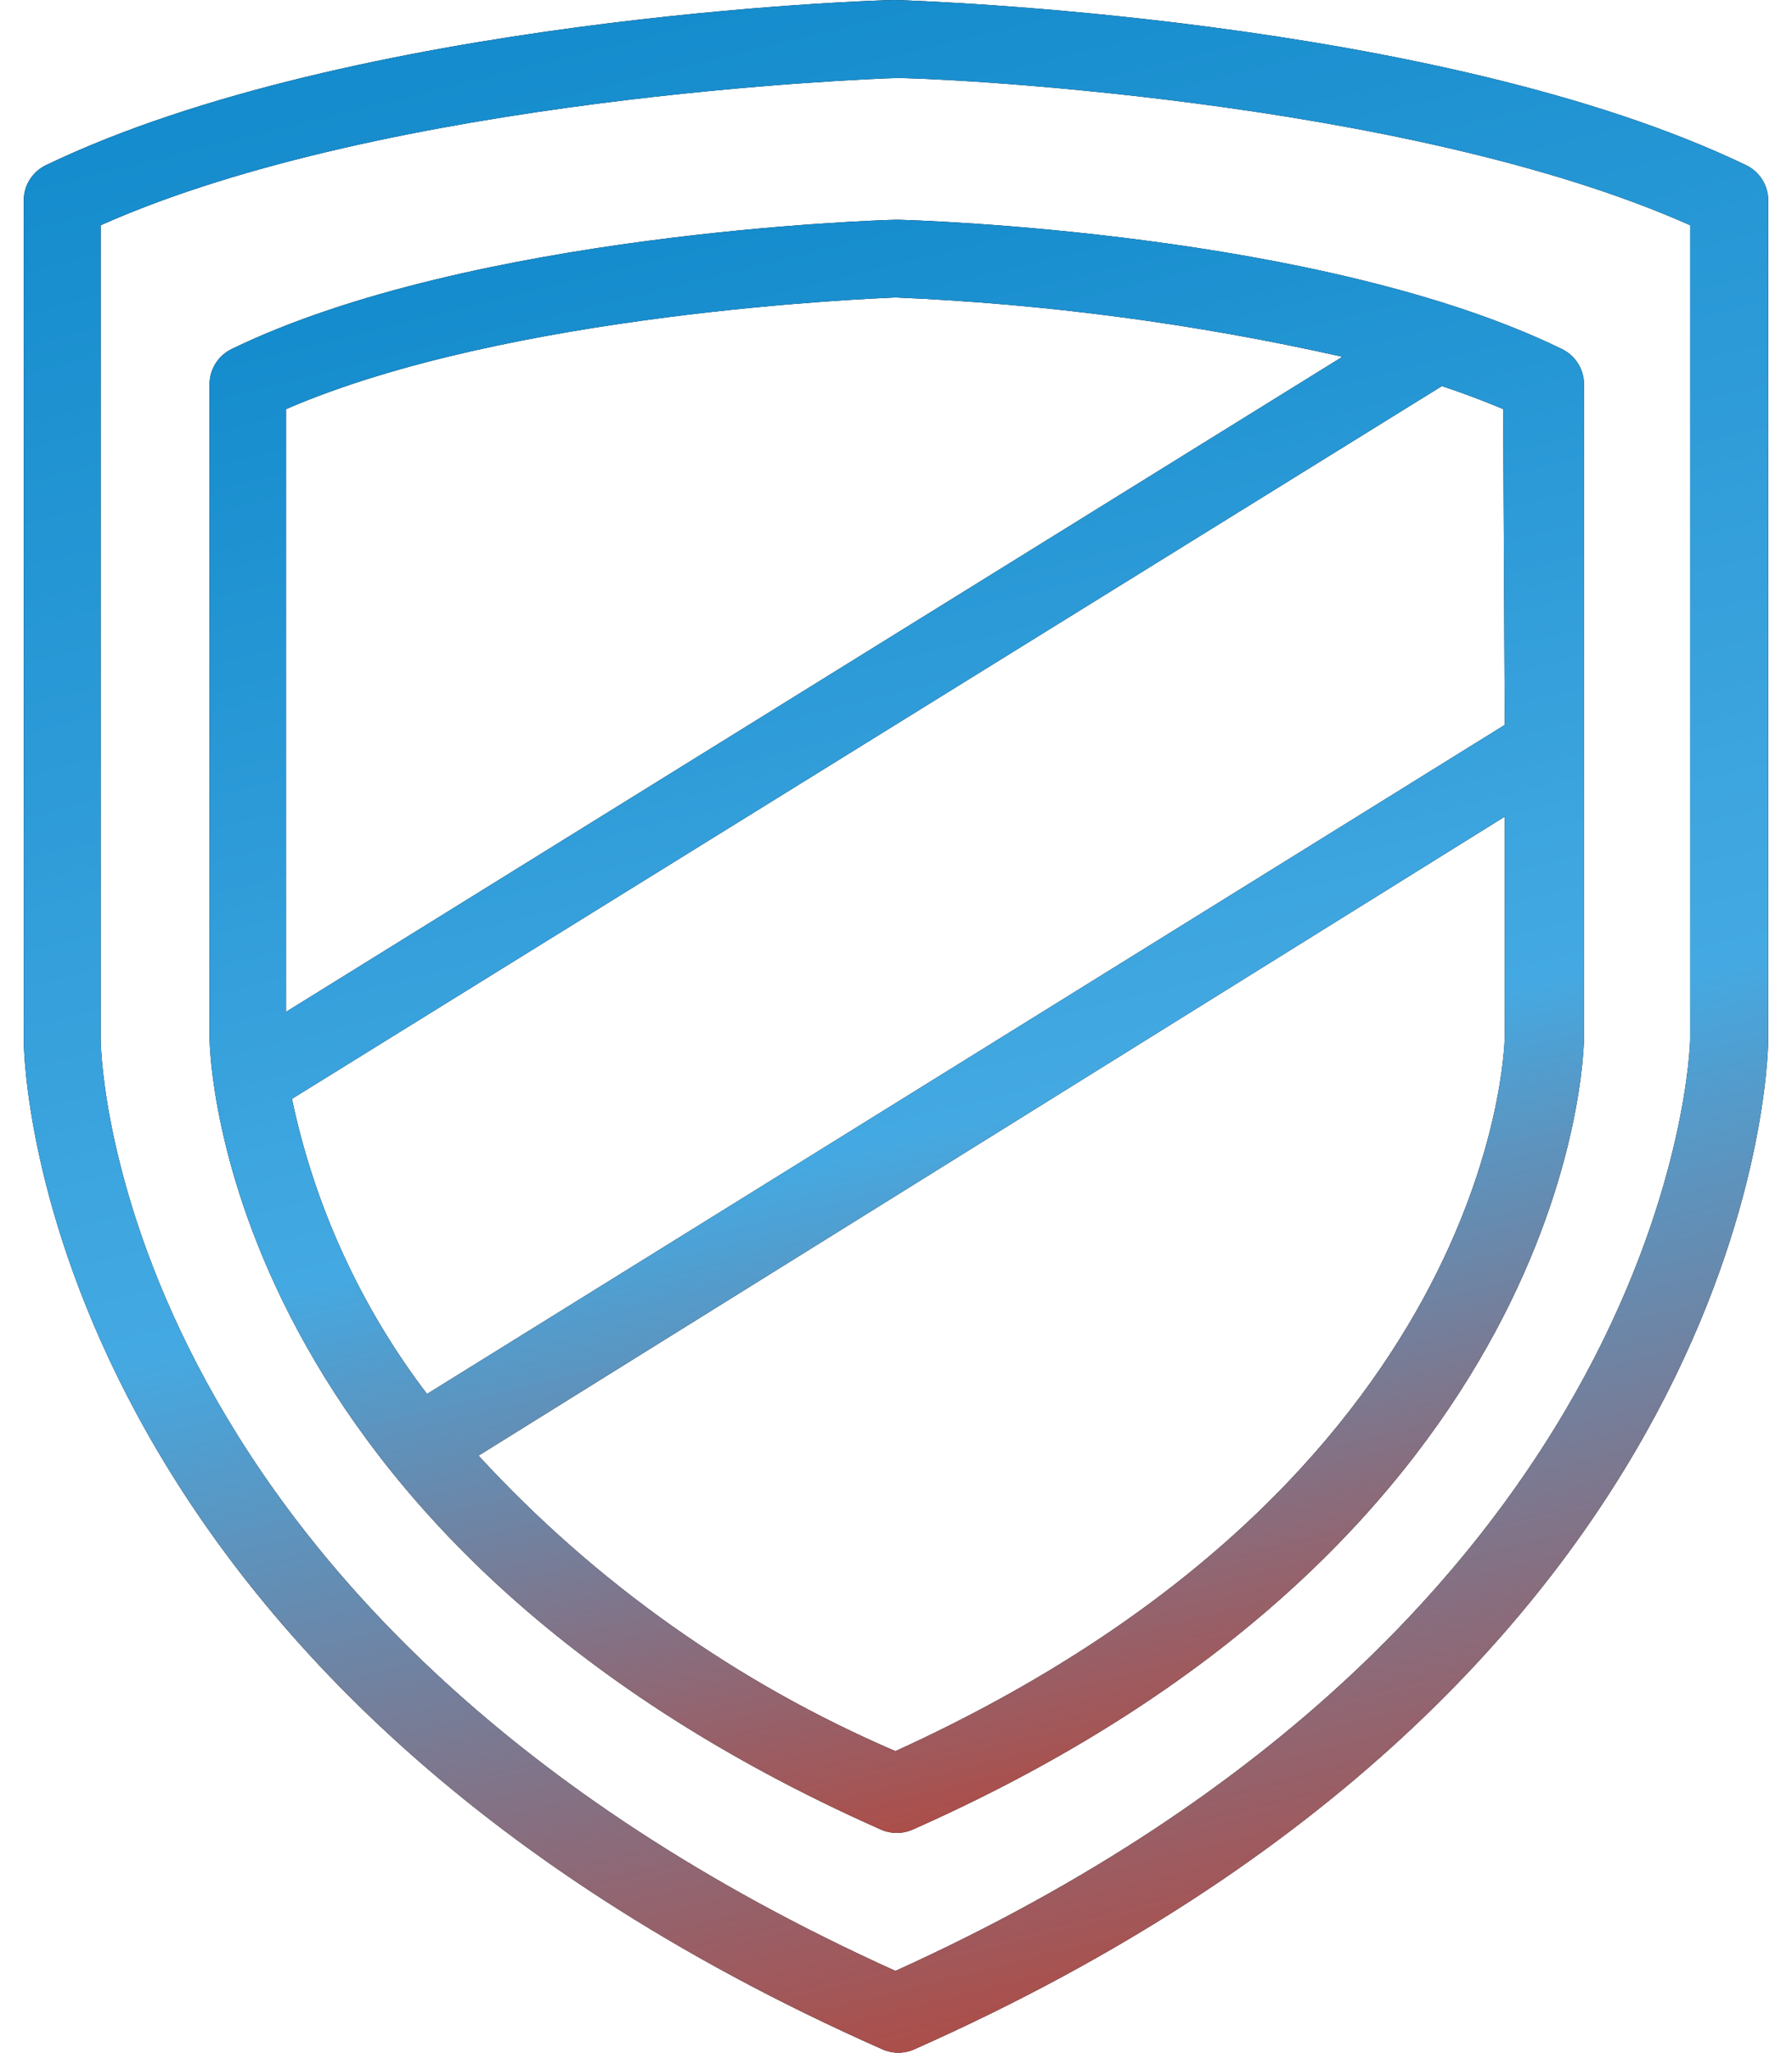 <svg width="55" height="63" viewBox="0 0 55 63" fill="none" xmlns="http://www.w3.org/2000/svg">
<path d="M53.587 5.068C44.159 0.539 28.189 0.024 27.482 -3.05176e-05C26.811 -3.05176e-05 10.841 0.539 1.413 5.068C0.997 5.266 0.731 5.685 0.73 6.146V31.928C0.73 32.719 1.209 51.444 27.087 62.897C27.396 63.034 27.748 63.034 28.057 62.897C53.839 51.444 54.258 32.695 54.27 31.916V6.146C54.269 5.685 54.004 5.266 53.587 5.068ZM51.874 31.904C51.874 32.084 51.431 49.635 27.482 60.489C3.629 49.707 3.102 32.635 3.09 31.916V6.913C11.908 2.983 26.655 2.42 27.482 2.396C28.309 2.372 43.057 2.983 51.874 6.913V31.904Z" fill="black"/>
<path d="M53.587 5.068C44.159 0.539 28.189 0.024 27.482 -3.05176e-05C26.811 -3.05176e-05 10.841 0.539 1.413 5.068C0.997 5.266 0.731 5.685 0.73 6.146V31.928C0.73 32.719 1.209 51.444 27.087 62.897C27.396 63.034 27.748 63.034 28.057 62.897C53.839 51.444 54.258 32.695 54.27 31.916V6.146C54.269 5.685 54.004 5.266 53.587 5.068ZM51.874 31.904C51.874 32.084 51.431 49.635 27.482 60.489C3.629 49.707 3.102 32.635 3.09 31.916V6.913C11.908 2.983 26.655 2.42 27.482 2.396C28.309 2.372 43.057 2.983 51.874 6.913V31.904Z" fill="url(#paint0_linear_476_4194)"/>
<path d="M47.933 10.71C40.553 7.116 28.081 6.757 27.566 6.745H27.482C26.919 6.757 14.447 7.152 7.115 10.71C6.699 10.909 6.434 11.328 6.432 11.789V31.832C6.432 32.455 6.816 47.179 27.039 56.152C27.348 56.289 27.7 56.289 28.009 56.152C48.244 47.179 48.616 32.455 48.616 31.82V11.789C48.614 11.328 48.349 10.909 47.933 10.71ZM8.781 12.556C15.61 9.596 26.751 9.165 27.482 9.129C32.1 9.326 36.691 9.935 41.2 10.95L8.781 31.053V12.556ZM46.184 31.808C46.172 32.359 45.752 45.418 27.482 53.744C22.625 51.658 18.264 48.568 14.687 44.675L46.184 25.063V31.808ZM13.106 42.782C11.069 40.108 9.653 37.014 8.96 33.725L44.255 11.849C44.902 12.064 45.537 12.304 46.136 12.556L46.184 22.248L13.106 42.782Z" fill="black"/>
<path d="M47.933 10.71C40.553 7.116 28.081 6.757 27.566 6.745H27.482C26.919 6.757 14.447 7.152 7.115 10.71C6.699 10.909 6.434 11.328 6.432 11.789V31.832C6.432 32.455 6.816 47.179 27.039 56.152C27.348 56.289 27.7 56.289 28.009 56.152C48.244 47.179 48.616 32.455 48.616 31.82V11.789C48.614 11.328 48.349 10.909 47.933 10.71ZM8.781 12.556C15.61 9.596 26.751 9.165 27.482 9.129C32.1 9.326 36.691 9.935 41.2 10.95L8.781 31.053V12.556ZM46.184 31.808C46.172 32.359 45.752 45.418 27.482 53.744C22.625 51.658 18.264 48.568 14.687 44.675L46.184 25.063V31.808ZM13.106 42.782C11.069 40.108 9.653 37.014 8.96 33.725L44.255 11.849C44.902 12.064 45.537 12.304 46.136 12.556L46.184 22.248L13.106 42.782Z" fill="url(#paint1_linear_476_4194)"/>
<defs>
<linearGradient id="paint0_linear_476_4194" x1="0.73" y1="-3.05176e-05" x2="18.581" y2="71.865" gradientUnits="userSpaceOnUse">
<stop stop-color="#0E88CA"/>
<stop offset="0.557" stop-color="#44A9E2"/>
<stop offset="1" stop-color="#C53825"/>
</linearGradient>
<linearGradient id="paint1_linear_476_4194" x1="6.432" y1="6.745" x2="20.43" y2="63.239" gradientUnits="userSpaceOnUse">
<stop stop-color="#0E88CA"/>
<stop offset="0.557" stop-color="#44A9E2"/>
<stop offset="1" stop-color="#C53825"/>
</linearGradient>
</defs>
</svg>
